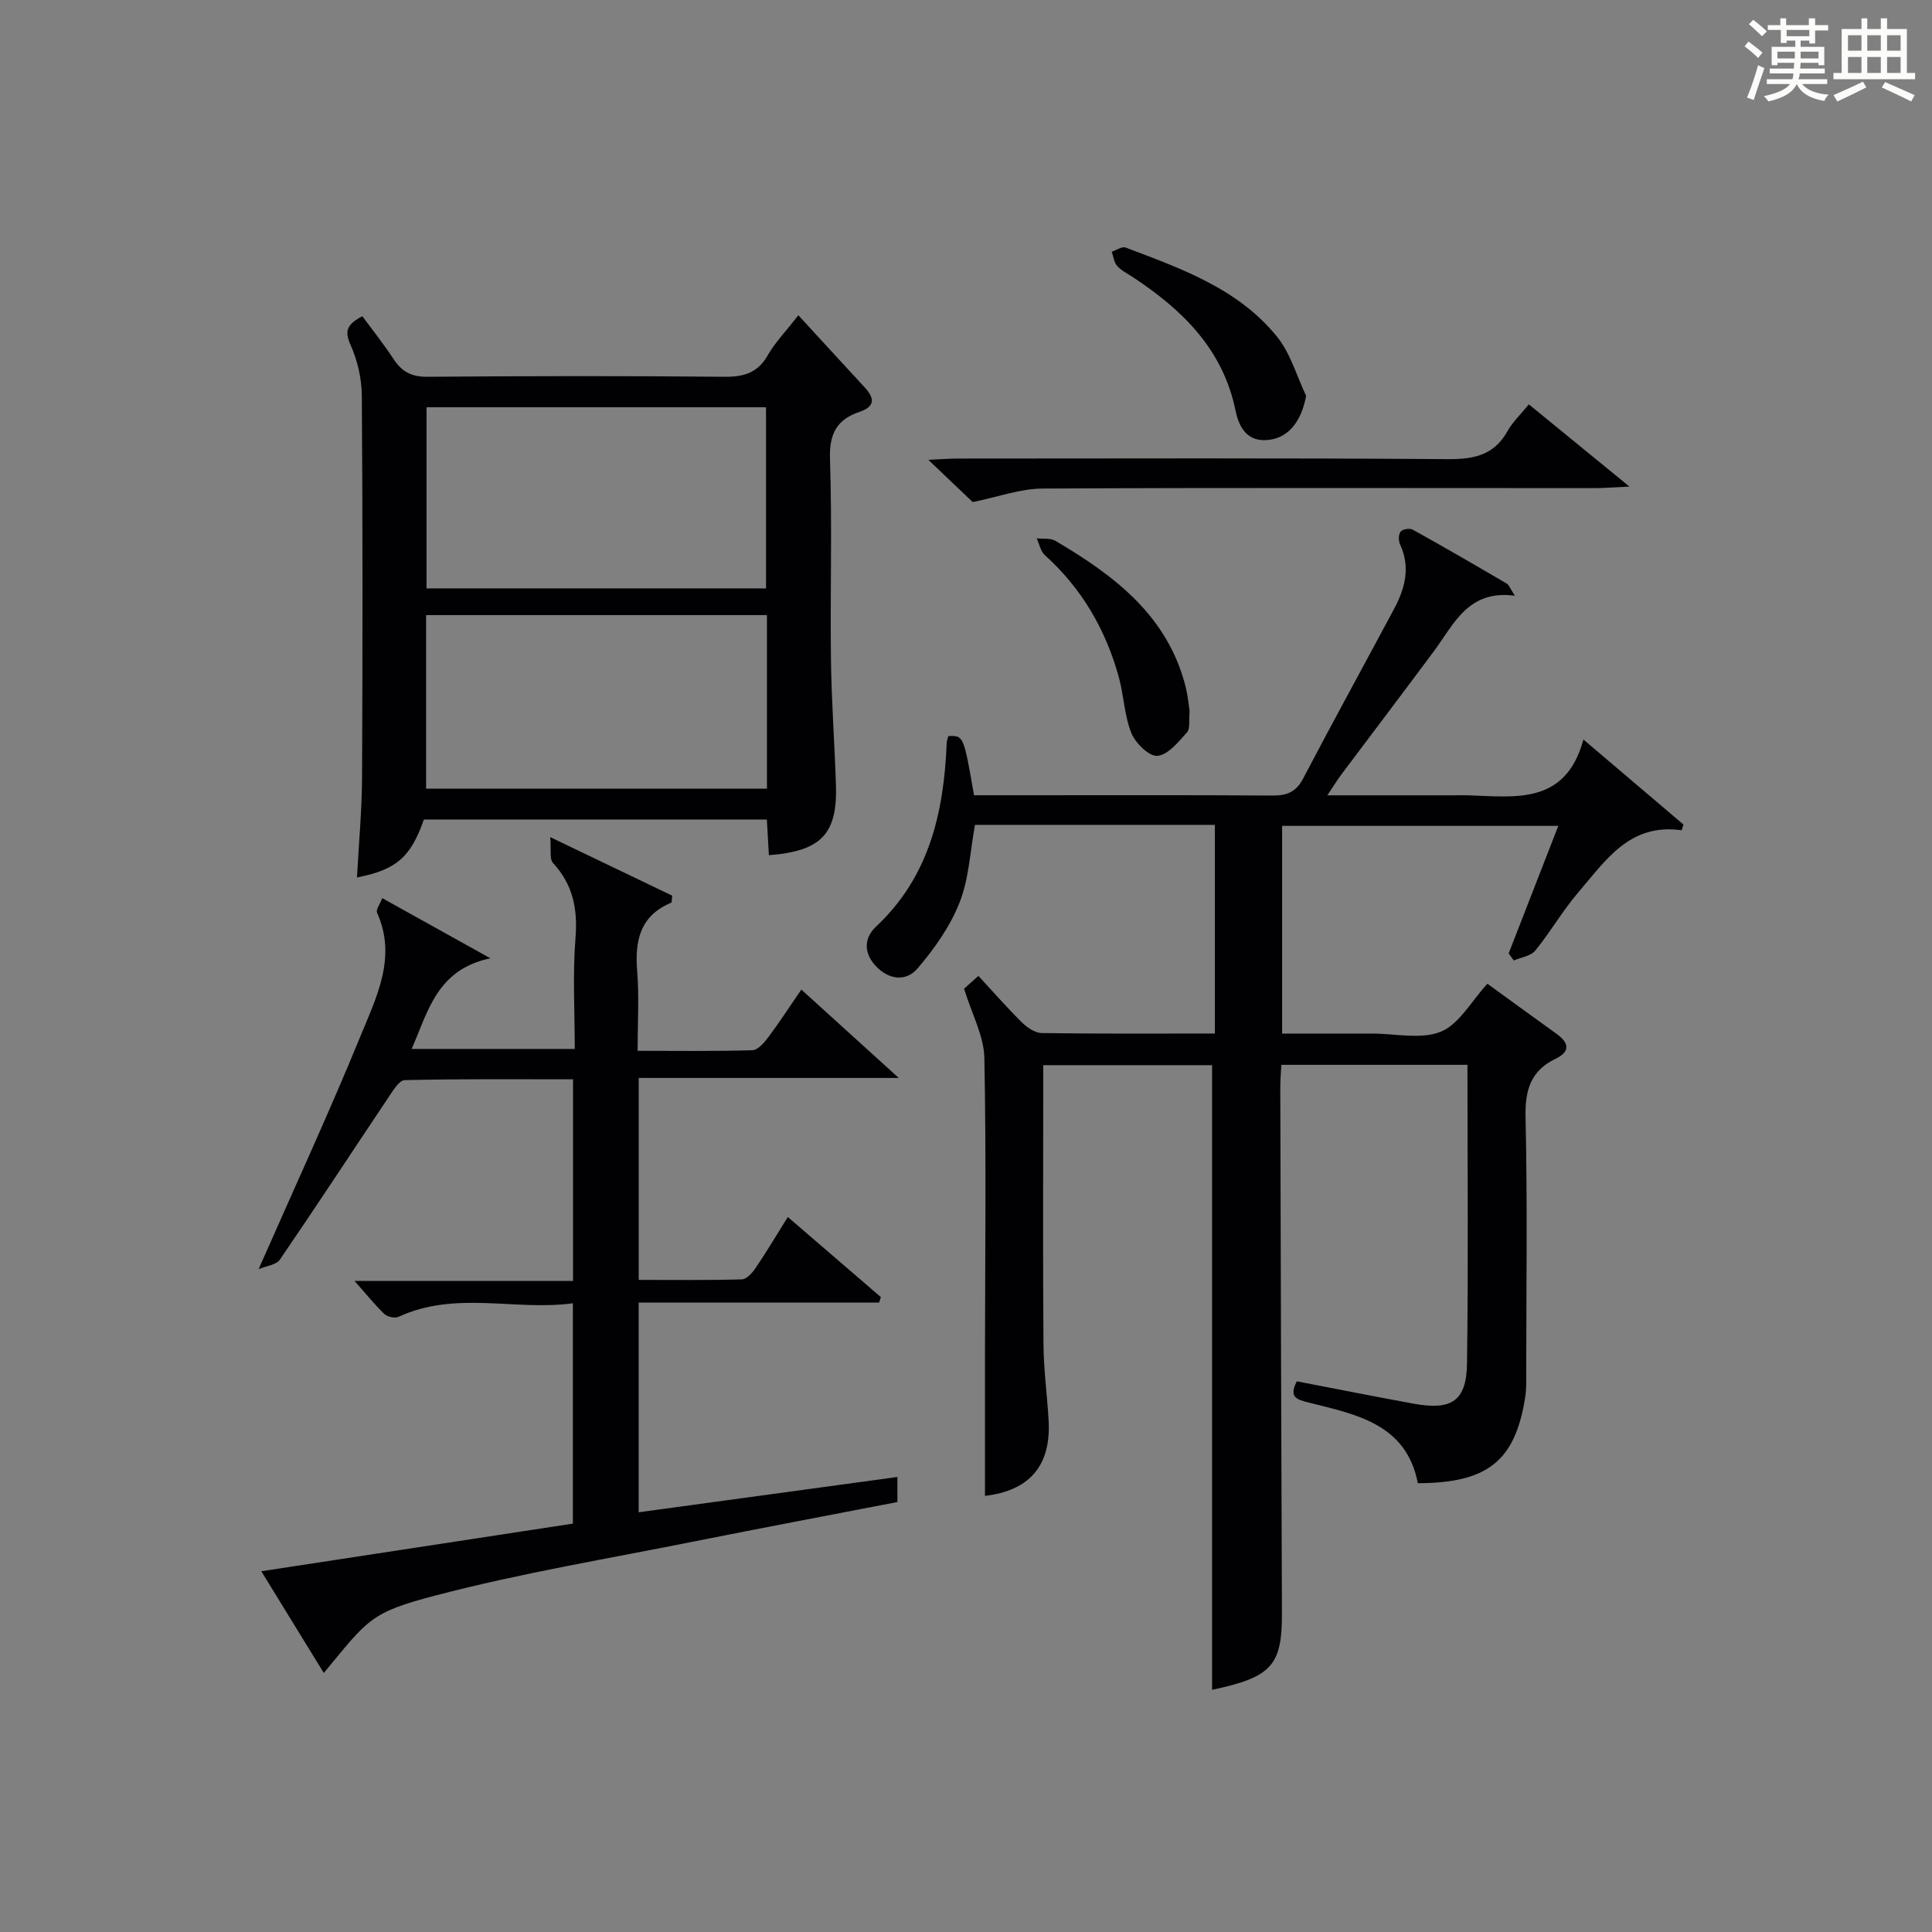 <?xml version="1.0" encoding="utf-8"?>
<svg version="1.1" id="漢_ZDIC_典" xmlns="http://www.w3.org/2000/svg" xmlns:xlink="http://www.w3.org/1999/xlink" x="0px" y="0px"
	 viewBox="0 0 400 400" style="enable-background:new 0 0 400 400;" xml:space="preserve">
<rect x="0" y="0" width="400" height="400" fill="#808080" stroke="none"/>
<style type="text/css">
	.st1{fill:#010104;}
	.st0{fill:#fbfcfa;}
</style>
<g>
	<path class="st0" d="M361.2,9.6l0.8-1c0.9,0.7,1.9,1.4,2.9,2.3L364,12C363,11,362,10.2,361.2,9.6z M361.7,20.2
		c0.9-2.1,1.6-4.3,2.3-6.7c0.4,0.2,0.8,0.4,1.3,0.6c-0.7,2.1-1.5,4.3-2.2,6.6L361.7,20.2z M362.1,5l0.9-0.9c1,0.8,2,1.6,2.8,2.4
		l-1,1C363.9,6.6,363,5.8,362.1,5z M374.6,3.8h1.2v1.4h2.7v1.1h-2.7v2.7h-1.2V8.4h-1.8v1.3h4.9v3.8h-1.2v-0.5h-3.7
		c0,0.4-0.1,0.9-0.1,1.2h5.1v1h-5.2c0,0.5-0.1,0.9-0.3,1.2h6v1h-5.2c1.1,1.3,2.9,2,5.5,2.2c-0.4,0.4-0.7,0.8-0.9,1.3
		c-2.9-0.5-4.8-1.6-5.7-3.5H372c-0.8,1.7-2.7,2.9-5.9,3.6c-0.2-0.4-0.6-0.8-0.9-1.1c2.8-0.6,4.6-1.4,5.4-2.5h-4.8v-1h5.3
		c0.1-0.3,0.2-0.7,0.2-1.2h-4.9v-1h5c0-0.4,0-0.8,0.1-1.2H368v0.5h-1.2V9.7h4.9V8.4h-1.8v0.5h-1.2V6.2H366V5.2h2.6V3.8h1.2v1.4h4.7
		V3.8z M368,12.1h3.6c0-0.4,0-0.9,0-1.4H368V12.1z M369.9,7.5h4.7V6.2h-4.7V7.5z M376.5,10.7h-3.7c0,0.5,0,1,0,1.4h3.7V10.7z"/>
	<path class="st0" d="M385.3,3.8h1.3V6h2.8V3.8h1.3V6h4.1v9.1h1.7v1.3h-16.9v-1.3h1.7V6h4.1V3.8z M385.7,16.9l0.7,1.2
		c-1.8,0.9-3.8,1.9-6,2.9c-0.2-0.4-0.5-0.8-0.8-1.3C381.9,18.7,383.9,17.8,385.7,16.9z M382.6,10.5h2.8V7.3h-2.8V10.5z M382.6,15.1
		h2.8v-3.3h-2.8V15.1z M386.6,10.5h2.8V7.3h-2.8V10.5z M386.6,15.1h2.8v-3.3h-2.8V15.1z M390.3,17c2.1,0.9,4.1,1.8,6.1,2.7l-0.7,1.3
		c-2.2-1.1-4.2-2-6.1-2.9L390.3,17z M393.5,7.3h-2.8v3.2h2.8V7.3z M390.7,15.1h2.8v-3.3h-2.8V15.1z"/>
	
	<path class="st1" d="M307.95,203.67c4.63,3.36,9.45,6.88,14.3,10.36c2.57,1.84,2.96,3.66-0.17,5.17c-5.19,2.5-6.36,6.49-6.23,12.09
		c0.4,17.65,0.15,35.32,0.14,52.99c0,1.66,0.05,3.35-0.21,4.98c-2.07,13.2-7.74,17.78-22.23,17.82
		c-2.39-12.31-12.78-14.23-22.6-16.7c-2.6-0.65-4.12-1.13-2.46-4.39c8.01,1.54,16.09,3.14,24.2,4.63
		c7.86,1.44,10.93-0.55,11.04-8.36c0.28-20.48,0.09-40.96,0.09-61.8c-12.8,0-25.51,0-38.53,0c-0.08,1.59-0.22,3.04-0.22,4.5
		c0.1,36.32,0.19,72.64,0.34,108.97c0.04,10.89-2.09,13.3-14.46,15.93c0-42.94,0-85.92,0-129.33c-10.93,0-22.63,0-34.96,0
		c0,1.74,0,3.51,0,5.28c0,17.5-0.09,34.99,0.05,52.49c0.04,5.3,0.78,10.6,1.07,15.91c0.5,9.36-4.09,14.44-13.18,15.49
		c0-9.69-0.01-19.45,0-29.21c0.02-20.5,0.28-41-0.13-61.48c-0.09-4.53-2.58-9.02-4.2-14.31c0.29-0.26,1.49-1.33,2.97-2.65
		c3.1,3.35,5.93,6.59,8.99,9.61c1.08,1.07,2.72,2.2,4.12,2.22c11.81,0.18,23.63,0.1,35.85,0.1c0-14.47,0-28.67,0-43.2
		c-16.66,0-33.24,0-49.67,0c-1.02,5.53-1.24,11.15-3.2,16.1c-1.95,4.94-5.21,9.56-8.7,13.63c-2.43,2.84-6.07,2.34-8.77-0.65
		c-2.43-2.7-2.26-5.73,0.19-8.02c11.06-10.36,14.04-23.71,14.63-38.04c0.02-0.48,0.21-0.95,0.32-1.4c3.18-0.14,3.18-0.14,5.33,12.25
		c3.37,0,6.83,0,10.3,0c17.16,0,34.33-0.06,51.49,0.06c2.99,0.02,4.88-0.73,6.35-3.52c6.17-11.78,12.58-23.43,18.85-35.16
		c2.27-4.25,3.41-8.63,1.2-13.36c-0.34-0.73-0.31-2.06,0.15-2.63c0.41-0.5,1.87-0.72,2.49-0.38c6.54,3.63,13.01,7.38,19.46,11.16
		c0.48,0.28,0.7,1.01,1.69,2.52c-9.68-1.29-12.59,5.85-16.74,11.45c-6.35,8.55-12.79,17.03-19.18,25.55
		c-0.85,1.14-1.59,2.35-2.91,4.32c9.26,0,17.7,0,26.14,0c1,0,2-0.03,3,0c9.8,0.32,20.19,2.03,23.88-11.55
		c7.51,6.39,14.11,11.99,20.71,17.6c-0.12,0.4-0.25,0.79-0.37,1.19c-10.8-1.55-15.78,6.32-21.41,12.87
		c-3.24,3.77-5.74,8.17-8.89,12.03c-0.93,1.14-2.94,1.4-4.45,2.06c-0.36-0.49-0.71-0.98-1.07-1.46c3.35-8.61,6.71-17.23,10.28-26.41
		c-19.16,0-37.99,0-57.18,0c0,14.01,0,28.08,0,43c3.75,0,7.66,0,11.57,0c2.33,0,4.67,0,7,0c4.83-0.01,10.19,1.28,14.34-0.41
		C302.15,211.99,304.66,207.24,307.95,203.67z"/>
	<path class="st1" d="M132.23,269.68c0,14.99,0,28.93,0,43.42c17.95-2.45,35.6-4.86,53.57-7.31c0,1.94,0,3.36,0,5.19
		c-13.99,2.71-27.98,5.34-41.93,8.13c-17.88,3.58-35.93,6.57-53.55,11.18c-13.71,3.58-14.01,4.88-23.28,16.08
		c-4.31-7.02-8.51-13.85-12.94-21.06c21.85-3.34,42.99-6.57,64.51-9.86c0-14.94,0-29.84,0-45.62c-11.92,1.63-24.25-2.68-36.09,2.8
		c-0.76,0.35-2.31,0.02-2.94-0.58c-2.01-1.92-3.76-4.12-6.18-6.85c15.48,0,30.19,0,45.24,0c0-14.01,0-27.58,0-41.74
		c-11.61,0-23.23-0.11-34.84,0.17c-1.19,0.03-2.49,2.26-3.44,3.67c-7.48,11.16-14.83,22.41-22.42,33.5c-0.75,1.09-2.8,1.29-4.4,1.97
		c7.4-16.82,14.64-32.48,21.17-48.44c3.27-7.98,7.48-16.19,3.36-25.36c-0.28-0.62,0.59-1.75,1.07-3.02
		c7.15,3.97,14.03,7.8,22.38,12.45c-11.06,2.35-12.85,10.91-16.29,18.77c11.19,0,22.21,0,33.77,0c0-7.71-0.46-15.36,0.15-22.93
		c0.48-6.03-0.5-11.06-4.65-15.56c-0.78-0.85-0.35-2.81-0.58-5.36c9.41,4.51,17.41,8.35,25.26,12.12c-0.12,0.85-0.07,1.39-0.21,1.45
		c-6.46,2.7-7.56,7.86-7.05,14.18c0.43,5.27,0.09,10.61,0.09,16.49c8.17,0,15.96,0.11,23.75-0.12c1.13-0.03,2.43-1.53,3.27-2.64
		c2.28-3.04,4.34-6.23,6.88-9.92c6.57,5.96,12.79,11.61,20.17,18.3c-18.75,0-36.19,0-53.84,0c0,14.27,0,27.71,0,41.81
		c7.14,0,14.24,0.09,21.33-0.11c0.99-0.03,2.18-1.33,2.85-2.32c2.22-3.28,4.25-6.69,6.69-10.59c6.61,5.69,12.93,11.14,19.26,16.58
		c-0.12,0.38-0.24,0.76-0.36,1.14C165.53,269.68,149.06,269.68,132.23,269.68z"/>
	<path class="st1" d="M159.19,177.06c-0.15-2.6-0.28-4.87-0.42-7.39c-23.86,0-47.46,0-71.01,0c-2.75,7.83-5.68,10.39-13.85,12
		c0.37-7.01,1.02-13.95,1.05-20.89c0.12-26.31,0.14-52.62-0.05-78.94c-0.03-3.52-0.91-7.26-2.35-10.47
		c-1.31-2.91-0.65-4.26,2.46-5.9c2.13,2.89,4.46,5.82,6.5,8.92c1.71,2.59,3.7,3.65,6.96,3.62c20.48-0.17,40.97-0.2,61.45,0
		c4.06,0.04,6.94-0.79,9.04-4.48c1.46-2.57,3.6-4.76,6.32-8.26c4.7,5.11,9.18,10.01,13.69,14.88c2.07,2.24,2.32,4-1.05,5.13
		c-4.68,1.57-6.26,4.56-6.09,9.72c0.46,13.81,0.03,27.64,0.2,41.46c0.11,8.64,0.74,17.27,1.03,25.91
		C173.43,172.63,170.08,176.22,159.19,177.06z M158.6,121.82c0-12.81,0-25.17,0-37.5c-23.63,0-46.85,0-70.29,0
		c0,12.61,0,24.96,0,37.5C111.84,121.82,135.08,121.82,158.6,121.82z M158.79,127.35c-23.79,0-47.16,0-70.57,0
		c0,12.12,0,23.88,0,35.94c23.6,0,46.98,0,70.57,0C158.79,151.22,158.79,139.46,158.79,127.35z"/>
	<path class="st1" d="M337.36,100.74c-3.33,0.15-5.24,0.32-7.15,0.32c-38.13,0-76.25-0.11-114.38,0.09c-4.64,0.03-9.26,1.75-14.44,2.8
		c-2.34-2.23-5.41-5.15-9.19-8.75c2.63-0.12,4.36-0.26,6.09-0.26c33.8-0.01,67.6-0.13,101.39,0.12c5.46,0.04,9.66-0.79,12.46-5.84
		c1.03-1.85,2.66-3.37,4.39-5.5C323.12,89.1,329.59,94.39,337.36,100.74z"/>
	<path class="st1" d="M270.42,81.96c-0.96,5.12-3.5,8.55-7.56,9.09c-4.54,0.61-6.31-2.42-7.06-6.06c-2.61-12.71-11.01-20.86-21.28-27.63
		c-1.11-0.73-2.37-1.35-3.23-2.31c-0.65-0.73-0.76-1.93-1.12-2.93c0.97-0.32,2.13-1.15,2.88-0.87c11.52,4.37,23.32,8.51,31.37,18.49
		C267.2,73.19,268.46,77.85,270.42,81.96z"/>
	<path class="st1" d="M246.3,147.27c-0.19,1.81,0.16,3.57-0.56,4.37c-1.76,1.97-3.9,4.64-6.1,4.85c-1.69,0.17-4.56-2.62-5.4-4.71
		c-1.47-3.63-1.55-7.79-2.61-11.62c-2.72-9.82-7.66-18.34-15.31-25.23c-0.88-0.8-1.14-2.29-1.68-3.47c1.3,0.15,2.83-0.1,3.86,0.51
		c12.25,7.21,23.32,15.54,27.01,30.37C245.94,144.1,246.09,145.93,246.3,147.27z"/>
	
	
</g>
</svg>

